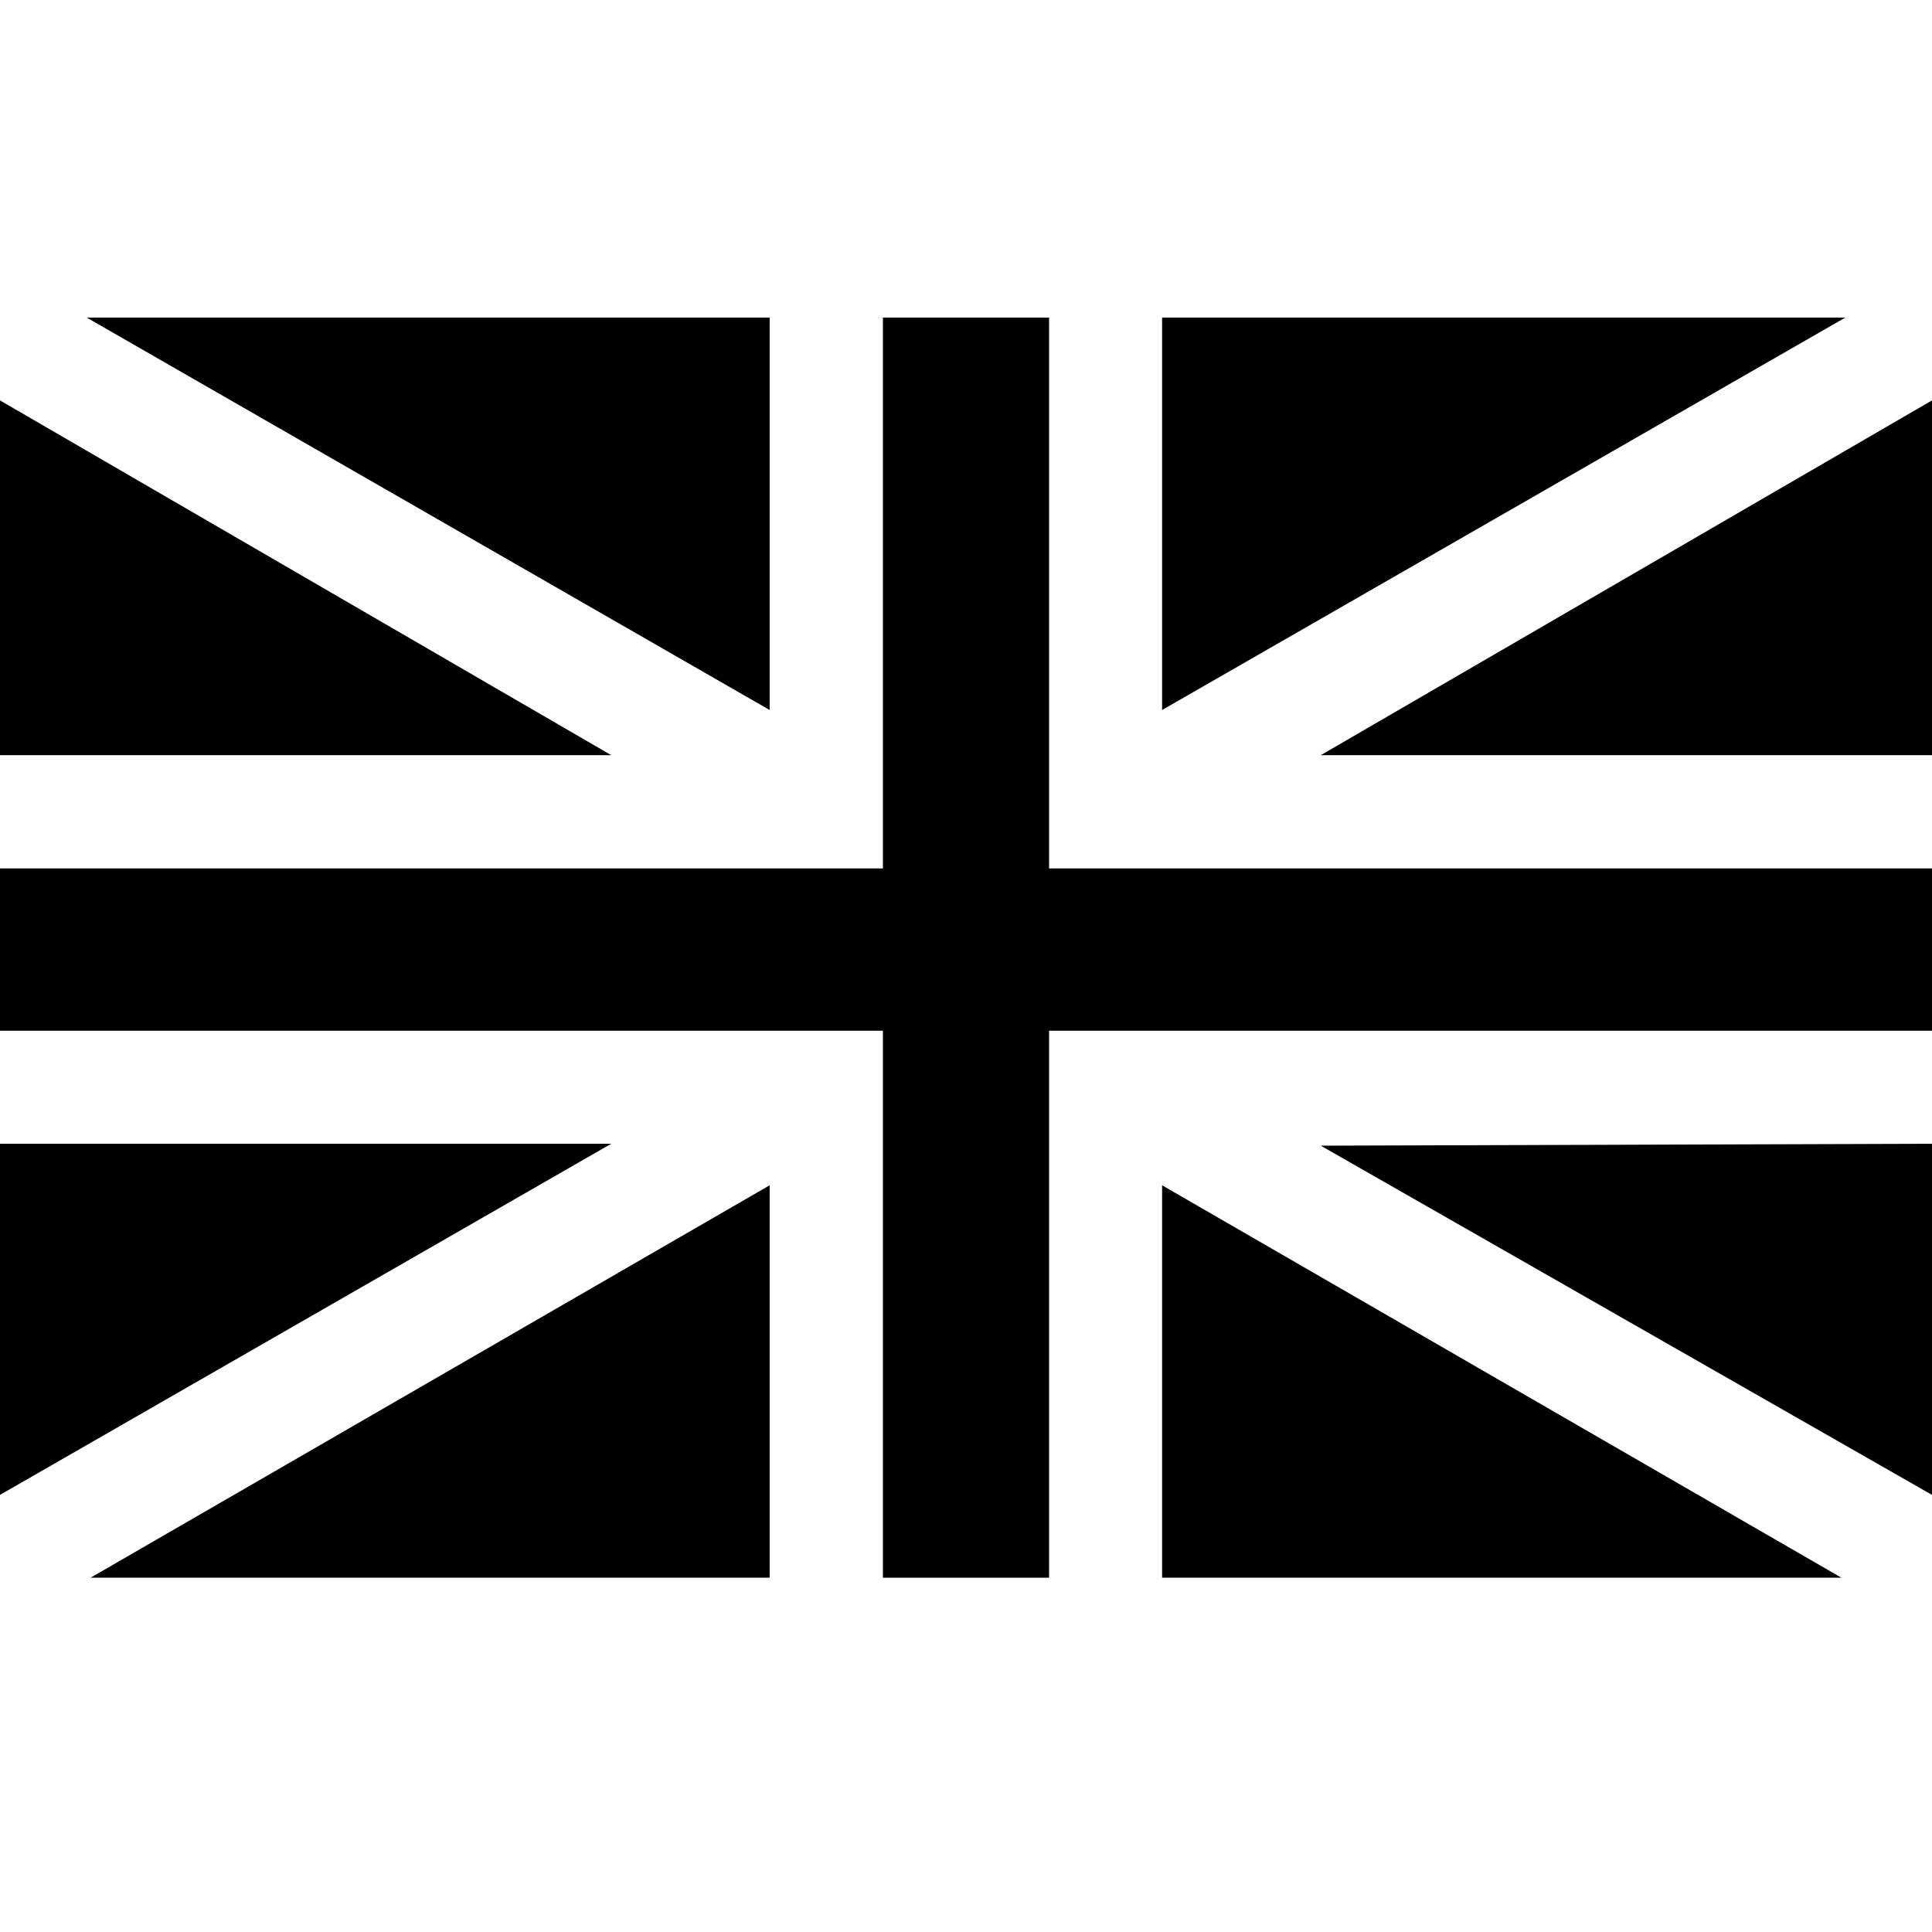 <?xml version="1.0" encoding="UTF-8"?>
<svg id="Capa_1" xmlns="http://www.w3.org/2000/svg" version="1.1" viewBox="0 0 800 800">
  <!-- Generator: Adobe Illustrator 29.4.0, SVG Export Plug-In . SVG Version: 2.1.0 Build 152)  -->
  <polygon points="800 426.8 434.4 426.8 434.4 653.3 365.6 653.3 365.6 426.8 0 426.8 0 359.6 365.6 359.6 365.6 131.5 434.4 131.5 434.4 359.6 800 359.6 800 426.8"/>
  <polygon points="800 312.7 546.9 312.7 800 165.8 800 312.7"/>
  <polygon points="800 473.6 800 619 546.9 474.4 800 473.6"/>
  <polygon points="764.1 131.5 481.2 294 481.2 131.5 764.1 131.5"/>
  <polygon points="318.7 131.5 318.7 294 35.9 131.5 318.7 131.5"/>
  <polygon points="762.5 653.3 481.2 653.3 481.2 490.8 762.5 653.3"/>
  <polygon points="318.7 653.3 37.5 653.3 318.7 490.8 318.7 653.3"/>
  <polygon points="253.1 312.7 0 312.7 0 165.8 253.1 312.7"/>
  <polygon points="253.1 473.6 0 619 0 473.6 253.1 473.6"/>
</svg>